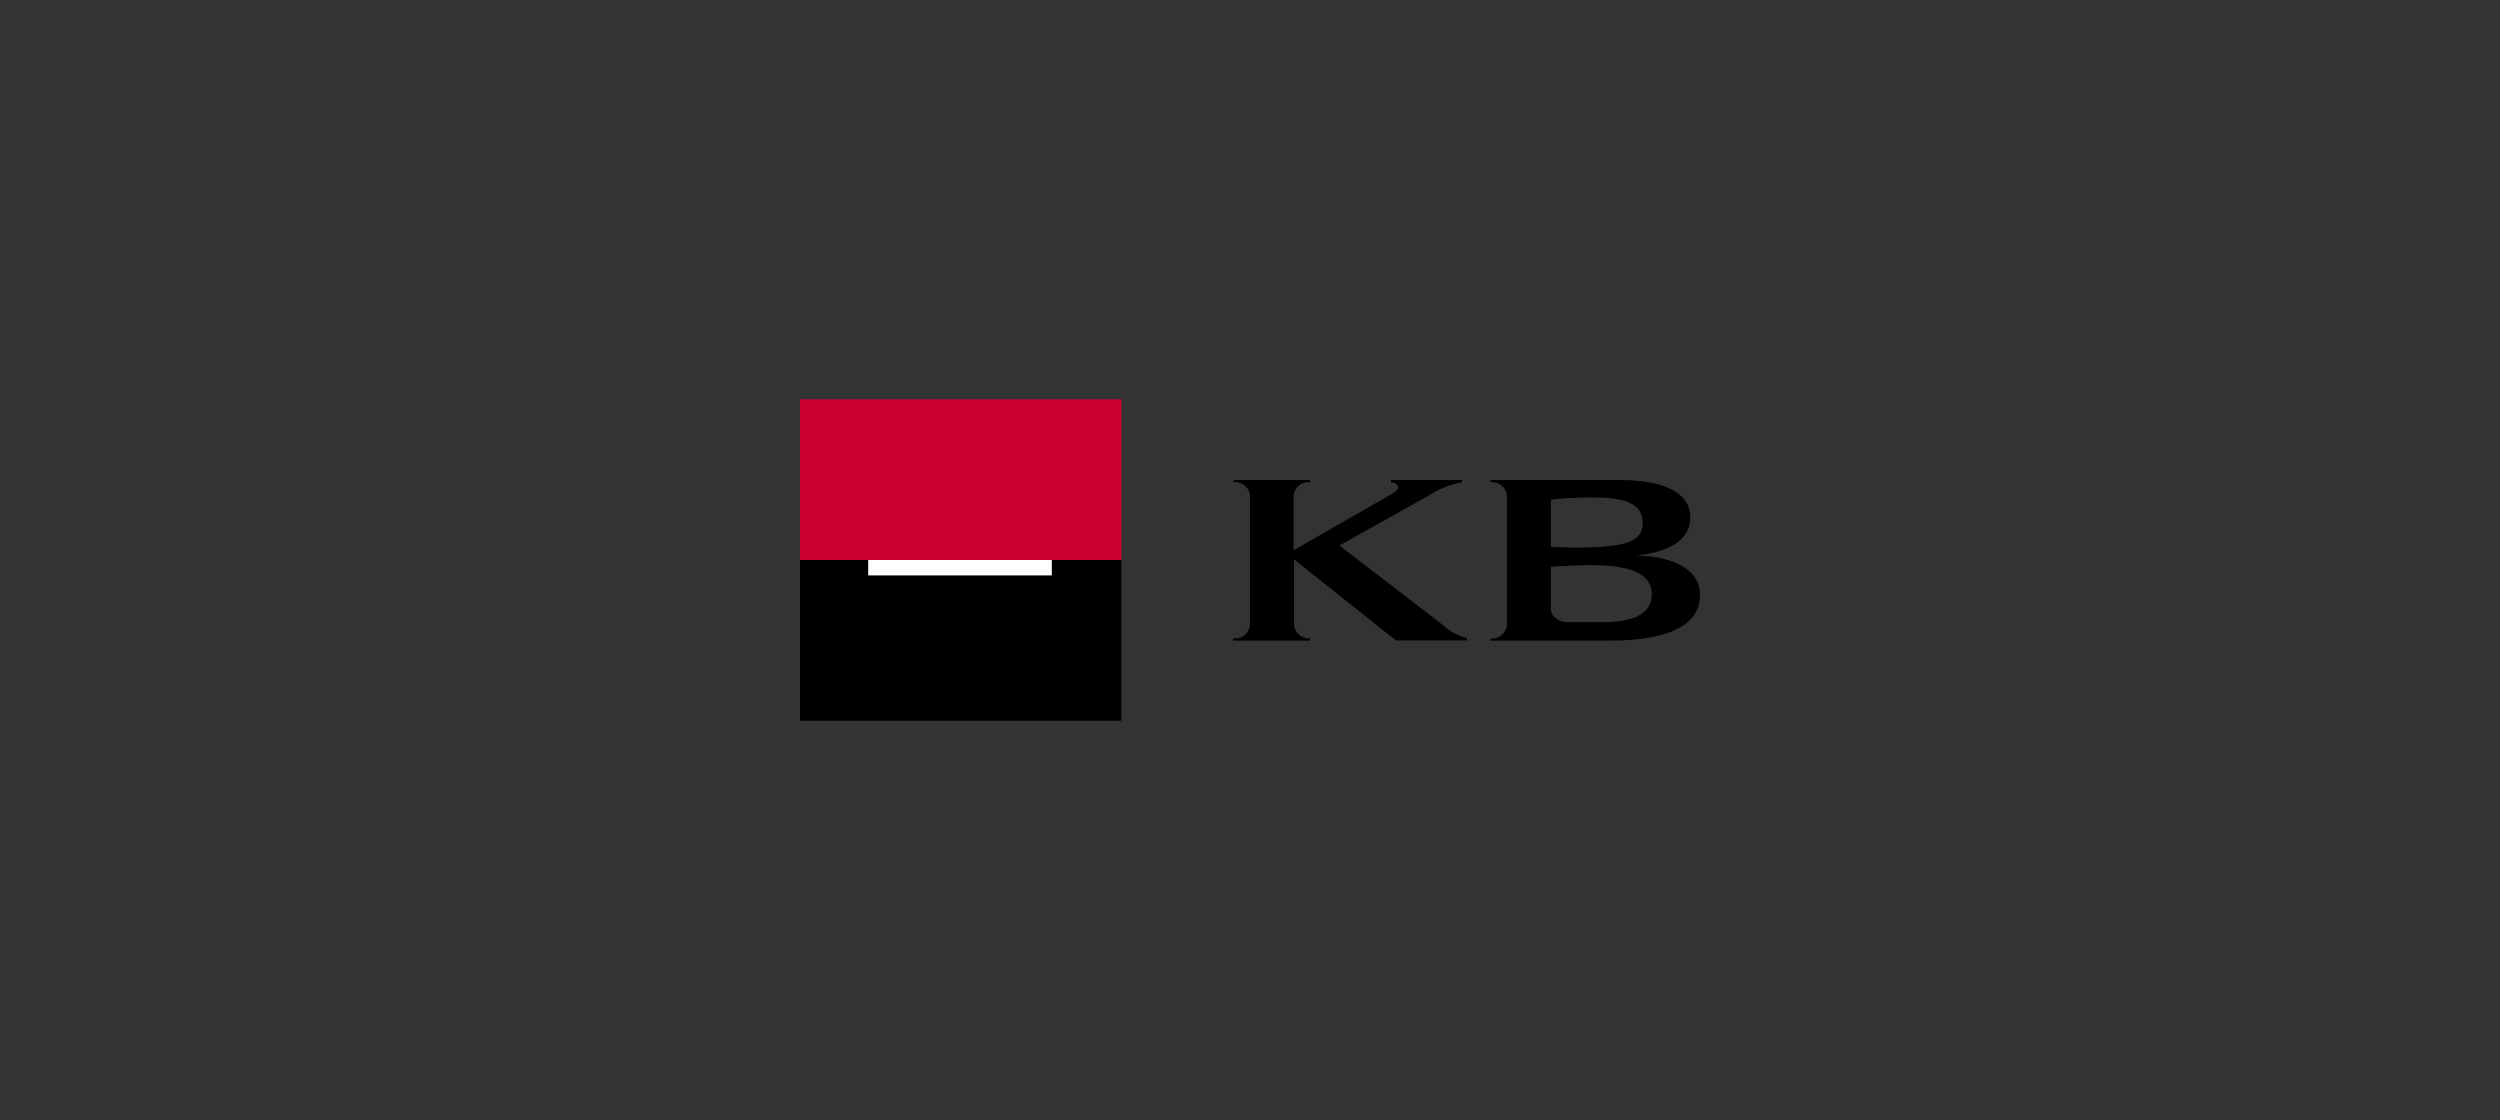 <?xml version="1.0" encoding="UTF-8"?> <svg xmlns="http://www.w3.org/2000/svg" id="Layer_1" data-name="Layer 1" width="250" height="112" viewBox="0 0 250 112"><rect x="0" y="0" width="250" height="112" fill="#333333" stroke="none"/><g><path id="path4628" d="M129.4,55l9.93-5.69c.88-.52.38-1.05-.22-1.05V48h7.08v.22a9.44,9.44,0,0,0-3.31,1.33l-8.94,5,10.41,8a5.22,5.22,0,0,0,2.35,1.26v.23h-7.11L129.4,55.94v6.25A1.49,1.49,0,0,0,131,63.83v.23h-7.68v-.23A1.49,1.49,0,0,0,125,62.19V49.86a1.49,1.49,0,0,0-1.64-1.64V48H131v.22a1.49,1.49,0,0,0-1.64,1.64V55"></path><path id="path4630" d="M170,59.48c0,2.77-2.6,4.54-8.86,4.58H149.06v-.22a1.48,1.48,0,0,0,1.63-1.64V49.86a1.49,1.49,0,0,0-1.63-1.64V48h12.81c5.3,0,7.16,1.71,7.16,3.71,0,2.68-2.86,3.6-5.52,3.85C166.31,55.56,170,56.47,170,59.48Zm-5.74-7.26c0-2.21-2.59-2.49-5.25-2.47a33,33,0,0,0-3.92.21v4.73s1.57.07,2.62.07C163,54.72,164.27,54.05,164.27,52.22Zm-4.15,10c2.27,0,5.06-.35,5.06-2.8,0-3.37-5.76-3-10.08-2.75V61c0,.59.73,1.19,1.59,1.22,1,0,3.43,0,3.43,0"></path><path id="path4632" d="M80,39.93h32.14V56.26H80Z" style="fill: #c03"></path><path id="path4634" d="M80,56h32.14V72.07H80Z"></path><path id="path4636" d="M86.82,56h18.36v1.54H86.82Z" style="fill: #fff"></path></g></svg> 